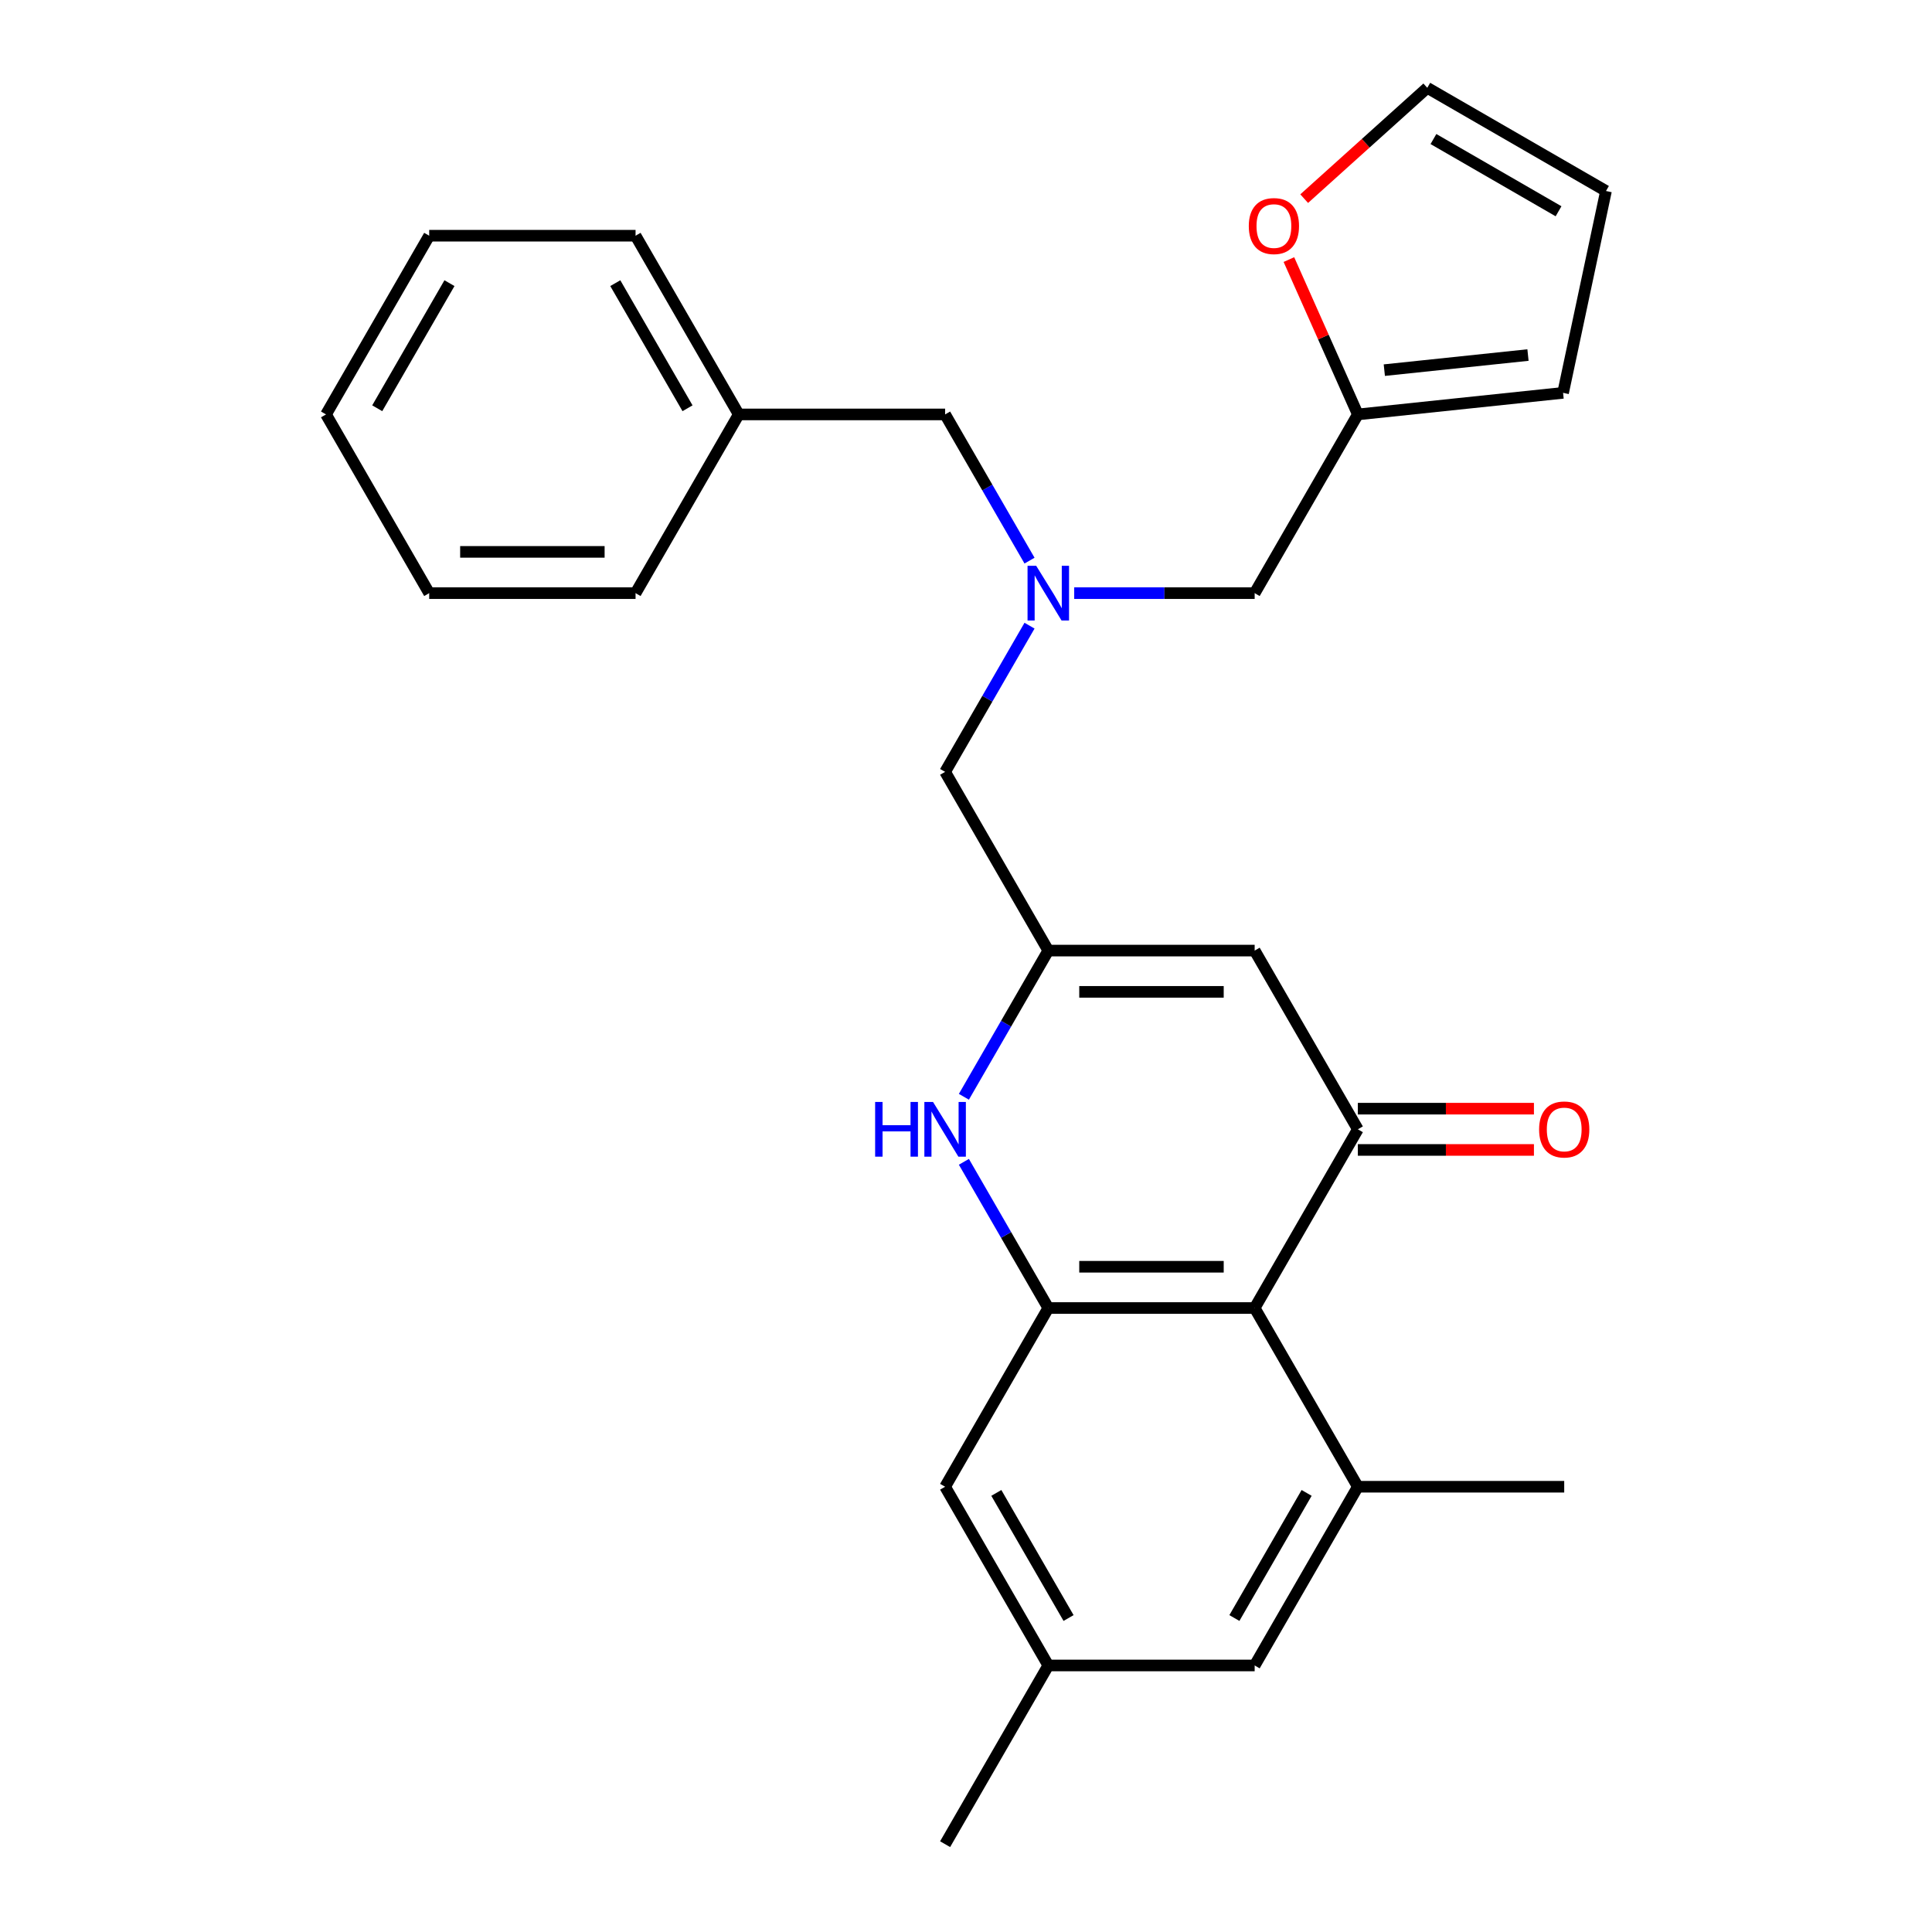 <?xml version='1.0' encoding='iso-8859-1'?>
<svg version='1.1' baseProfile='full'
              xmlns='http://www.w3.org/2000/svg'
                      xmlns:rdkit='http://www.rdkit.org/xml'
                      xmlns:xlink='http://www.w3.org/1999/xlink'
                  xml:space='preserve'
width='1000px' height='1000px' viewBox='0 0 1000 1000'>
<!-- END OF HEADER -->
<rect style='opacity:1.0;fill:#FFFFFF;stroke:none' width='1000' height='1000' x='0' y='0'> </rect>
<path class='bond-0' d='M 702.819,584.527 L 649.411,677.032' style='fill:none;fill-rule:evenodd;stroke:#000000;stroke-width:6px;stroke-linecap:butt;stroke-linejoin:miter;stroke-opacity:1' />
<path class='bond-4' d='M 702.819,584.527 L 649.411,492.022' style='fill:none;fill-rule:evenodd;stroke:#000000;stroke-width:6px;stroke-linecap:butt;stroke-linejoin:miter;stroke-opacity:1' />
<path class='bond-11' d='M 702.819,595.208 L 748.391,595.208' style='fill:none;fill-rule:evenodd;stroke:#000000;stroke-width:6px;stroke-linecap:butt;stroke-linejoin:miter;stroke-opacity:1' />
<path class='bond-11' d='M 748.391,595.208 L 793.964,595.208' style='fill:none;fill-rule:evenodd;stroke:#FF0000;stroke-width:6px;stroke-linecap:butt;stroke-linejoin:miter;stroke-opacity:1' />
<path class='bond-11' d='M 702.819,573.845 L 748.391,573.845' style='fill:none;fill-rule:evenodd;stroke:#000000;stroke-width:6px;stroke-linecap:butt;stroke-linejoin:miter;stroke-opacity:1' />
<path class='bond-11' d='M 748.391,573.845 L 793.964,573.845' style='fill:none;fill-rule:evenodd;stroke:#FF0000;stroke-width:6px;stroke-linecap:butt;stroke-linejoin:miter;stroke-opacity:1' />
<path class='bond-1' d='M 649.411,677.032 L 542.596,677.032' style='fill:none;fill-rule:evenodd;stroke:#000000;stroke-width:6px;stroke-linecap:butt;stroke-linejoin:miter;stroke-opacity:1' />
<path class='bond-1' d='M 633.389,655.669 L 558.618,655.669' style='fill:none;fill-rule:evenodd;stroke:#000000;stroke-width:6px;stroke-linecap:butt;stroke-linejoin:miter;stroke-opacity:1' />
<path class='bond-5' d='M 649.411,677.032 L 702.819,769.536' style='fill:none;fill-rule:evenodd;stroke:#000000;stroke-width:6px;stroke-linecap:butt;stroke-linejoin:miter;stroke-opacity:1' />
<path class='bond-8' d='M 542.596,677.032 L 489.189,769.536' style='fill:none;fill-rule:evenodd;stroke:#000000;stroke-width:6px;stroke-linecap:butt;stroke-linejoin:miter;stroke-opacity:1' />
<path class='bond-27' d='M 542.596,677.032 L 520.751,639.194' style='fill:none;fill-rule:evenodd;stroke:#000000;stroke-width:6px;stroke-linecap:butt;stroke-linejoin:miter;stroke-opacity:1' />
<path class='bond-27' d='M 520.751,639.194 L 498.906,601.357' style='fill:none;fill-rule:evenodd;stroke:#0000FF;stroke-width:6px;stroke-linecap:butt;stroke-linejoin:miter;stroke-opacity:1' />
<path class='bond-2' d='M 498.906,567.697 L 520.751,529.859' style='fill:none;fill-rule:evenodd;stroke:#0000FF;stroke-width:6px;stroke-linecap:butt;stroke-linejoin:miter;stroke-opacity:1' />
<path class='bond-2' d='M 520.751,529.859 L 542.596,492.022' style='fill:none;fill-rule:evenodd;stroke:#000000;stroke-width:6px;stroke-linecap:butt;stroke-linejoin:miter;stroke-opacity:1' />
<path class='bond-3' d='M 542.596,492.022 L 649.411,492.022' style='fill:none;fill-rule:evenodd;stroke:#000000;stroke-width:6px;stroke-linecap:butt;stroke-linejoin:miter;stroke-opacity:1' />
<path class='bond-3' d='M 558.618,513.385 L 633.389,513.385' style='fill:none;fill-rule:evenodd;stroke:#000000;stroke-width:6px;stroke-linecap:butt;stroke-linejoin:miter;stroke-opacity:1' />
<path class='bond-12' d='M 542.596,492.022 L 489.189,399.518' style='fill:none;fill-rule:evenodd;stroke:#000000;stroke-width:6px;stroke-linecap:butt;stroke-linejoin:miter;stroke-opacity:1' />
<path class='bond-9' d='M 702.819,769.536 L 649.411,862.041' style='fill:none;fill-rule:evenodd;stroke:#000000;stroke-width:6px;stroke-linecap:butt;stroke-linejoin:miter;stroke-opacity:1' />
<path class='bond-9' d='M 676.307,772.73 L 638.921,837.484' style='fill:none;fill-rule:evenodd;stroke:#000000;stroke-width:6px;stroke-linecap:butt;stroke-linejoin:miter;stroke-opacity:1' />
<path class='bond-20' d='M 702.819,769.536 L 809.634,769.536' style='fill:none;fill-rule:evenodd;stroke:#000000;stroke-width:6px;stroke-linecap:butt;stroke-linejoin:miter;stroke-opacity:1' />
<path class='bond-6' d='M 532.879,323.843 L 511.034,361.68' style='fill:none;fill-rule:evenodd;stroke:#0000FF;stroke-width:6px;stroke-linecap:butt;stroke-linejoin:miter;stroke-opacity:1' />
<path class='bond-6' d='M 511.034,361.68 L 489.189,399.518' style='fill:none;fill-rule:evenodd;stroke:#000000;stroke-width:6px;stroke-linecap:butt;stroke-linejoin:miter;stroke-opacity:1' />
<path class='bond-16' d='M 556.006,307.013 L 602.709,307.013' style='fill:none;fill-rule:evenodd;stroke:#0000FF;stroke-width:6px;stroke-linecap:butt;stroke-linejoin:miter;stroke-opacity:1' />
<path class='bond-16' d='M 602.709,307.013 L 649.411,307.013' style='fill:none;fill-rule:evenodd;stroke:#000000;stroke-width:6px;stroke-linecap:butt;stroke-linejoin:miter;stroke-opacity:1' />
<path class='bond-18' d='M 532.879,290.183 L 511.034,252.345' style='fill:none;fill-rule:evenodd;stroke:#0000FF;stroke-width:6px;stroke-linecap:butt;stroke-linejoin:miter;stroke-opacity:1' />
<path class='bond-18' d='M 511.034,252.345 L 489.189,214.508' style='fill:none;fill-rule:evenodd;stroke:#000000;stroke-width:6px;stroke-linecap:butt;stroke-linejoin:miter;stroke-opacity:1' />
<path class='bond-7' d='M 702.819,214.508 L 649.411,307.013' style='fill:none;fill-rule:evenodd;stroke:#000000;stroke-width:6px;stroke-linecap:butt;stroke-linejoin:miter;stroke-opacity:1' />
<path class='bond-10' d='M 702.819,214.508 L 684.976,174.433' style='fill:none;fill-rule:evenodd;stroke:#000000;stroke-width:6px;stroke-linecap:butt;stroke-linejoin:miter;stroke-opacity:1' />
<path class='bond-10' d='M 684.976,174.433 L 667.134,134.358' style='fill:none;fill-rule:evenodd;stroke:#FF0000;stroke-width:6px;stroke-linecap:butt;stroke-linejoin:miter;stroke-opacity:1' />
<path class='bond-13' d='M 702.819,214.508 L 809.049,203.343' style='fill:none;fill-rule:evenodd;stroke:#000000;stroke-width:6px;stroke-linecap:butt;stroke-linejoin:miter;stroke-opacity:1' />
<path class='bond-13' d='M 716.52,191.588 L 790.881,183.772' style='fill:none;fill-rule:evenodd;stroke:#000000;stroke-width:6px;stroke-linecap:butt;stroke-linejoin:miter;stroke-opacity:1' />
<path class='bond-28' d='M 489.189,769.536 L 542.596,862.041' style='fill:none;fill-rule:evenodd;stroke:#000000;stroke-width:6px;stroke-linecap:butt;stroke-linejoin:miter;stroke-opacity:1' />
<path class='bond-28' d='M 515.701,772.73 L 553.086,837.484' style='fill:none;fill-rule:evenodd;stroke:#000000;stroke-width:6px;stroke-linecap:butt;stroke-linejoin:miter;stroke-opacity:1' />
<path class='bond-14' d='M 649.411,862.041 L 542.596,862.041' style='fill:none;fill-rule:evenodd;stroke:#000000;stroke-width:6px;stroke-linecap:butt;stroke-linejoin:miter;stroke-opacity:1' />
<path class='bond-15' d='M 675.044,102.818 L 706.898,74.136' style='fill:none;fill-rule:evenodd;stroke:#FF0000;stroke-width:6px;stroke-linecap:butt;stroke-linejoin:miter;stroke-opacity:1' />
<path class='bond-15' d='M 706.898,74.136 L 738.752,45.455' style='fill:none;fill-rule:evenodd;stroke:#000000;stroke-width:6px;stroke-linecap:butt;stroke-linejoin:miter;stroke-opacity:1' />
<path class='bond-17' d='M 809.049,203.343 L 831.257,98.862' style='fill:none;fill-rule:evenodd;stroke:#000000;stroke-width:6px;stroke-linecap:butt;stroke-linejoin:miter;stroke-opacity:1' />
<path class='bond-21' d='M 542.596,862.041 L 489.189,954.545' style='fill:none;fill-rule:evenodd;stroke:#000000;stroke-width:6px;stroke-linecap:butt;stroke-linejoin:miter;stroke-opacity:1' />
<path class='bond-29' d='M 738.752,45.455 L 831.257,98.862' style='fill:none;fill-rule:evenodd;stroke:#000000;stroke-width:6px;stroke-linecap:butt;stroke-linejoin:miter;stroke-opacity:1' />
<path class='bond-29' d='M 741.946,71.967 L 806.7,109.352' style='fill:none;fill-rule:evenodd;stroke:#000000;stroke-width:6px;stroke-linecap:butt;stroke-linejoin:miter;stroke-opacity:1' />
<path class='bond-19' d='M 489.189,214.508 L 382.373,214.508' style='fill:none;fill-rule:evenodd;stroke:#000000;stroke-width:6px;stroke-linecap:butt;stroke-linejoin:miter;stroke-opacity:1' />
<path class='bond-22' d='M 382.373,214.508 L 328.966,122.004' style='fill:none;fill-rule:evenodd;stroke:#000000;stroke-width:6px;stroke-linecap:butt;stroke-linejoin:miter;stroke-opacity:1' />
<path class='bond-22' d='M 355.861,211.314 L 318.476,146.561' style='fill:none;fill-rule:evenodd;stroke:#000000;stroke-width:6px;stroke-linecap:butt;stroke-linejoin:miter;stroke-opacity:1' />
<path class='bond-23' d='M 382.373,214.508 L 328.966,307.013' style='fill:none;fill-rule:evenodd;stroke:#000000;stroke-width:6px;stroke-linecap:butt;stroke-linejoin:miter;stroke-opacity:1' />
<path class='bond-25' d='M 328.966,122.004 L 222.151,122.004' style='fill:none;fill-rule:evenodd;stroke:#000000;stroke-width:6px;stroke-linecap:butt;stroke-linejoin:miter;stroke-opacity:1' />
<path class='bond-24' d='M 328.966,307.013 L 222.151,307.013' style='fill:none;fill-rule:evenodd;stroke:#000000;stroke-width:6px;stroke-linecap:butt;stroke-linejoin:miter;stroke-opacity:1' />
<path class='bond-24' d='M 312.944,285.65 L 238.173,285.65' style='fill:none;fill-rule:evenodd;stroke:#000000;stroke-width:6px;stroke-linecap:butt;stroke-linejoin:miter;stroke-opacity:1' />
<path class='bond-26' d='M 222.151,307.013 L 168.743,214.508' style='fill:none;fill-rule:evenodd;stroke:#000000;stroke-width:6px;stroke-linecap:butt;stroke-linejoin:miter;stroke-opacity:1' />
<path class='bond-30' d='M 222.151,122.004 L 168.743,214.508' style='fill:none;fill-rule:evenodd;stroke:#000000;stroke-width:6px;stroke-linecap:butt;stroke-linejoin:miter;stroke-opacity:1' />
<path class='bond-30' d='M 232.64,146.561 L 195.255,211.314' style='fill:none;fill-rule:evenodd;stroke:#000000;stroke-width:6px;stroke-linecap:butt;stroke-linejoin:miter;stroke-opacity:1' />
<path  class='atom-3' d='M 452.969 570.367
L 456.809 570.367
L 456.809 582.407
L 471.289 582.407
L 471.289 570.367
L 475.129 570.367
L 475.129 598.687
L 471.289 598.687
L 471.289 585.607
L 456.809 585.607
L 456.809 598.687
L 452.969 598.687
L 452.969 570.367
' fill='#0000FF'/>
<path  class='atom-3' d='M 482.929 570.367
L 492.209 585.367
Q 493.129 586.847, 494.609 589.527
Q 496.089 592.207, 496.169 592.367
L 496.169 570.367
L 499.929 570.367
L 499.929 598.687
L 496.049 598.687
L 486.089 582.287
Q 484.929 580.367, 483.689 578.167
Q 482.489 575.967, 482.129 575.287
L 482.129 598.687
L 478.449 598.687
L 478.449 570.367
L 482.929 570.367
' fill='#0000FF'/>
<path  class='atom-7' d='M 536.336 292.853
L 545.616 307.853
Q 546.536 309.333, 548.016 312.013
Q 549.496 314.693, 549.576 314.853
L 549.576 292.853
L 553.336 292.853
L 553.336 321.173
L 549.456 321.173
L 539.496 304.773
Q 538.336 302.853, 537.096 300.653
Q 535.896 298.453, 535.536 297.773
L 535.536 321.173
L 531.856 321.173
L 531.856 292.853
L 536.336 292.853
' fill='#0000FF'/>
<path  class='atom-11' d='M 646.373 117.008
Q 646.373 110.208, 649.733 106.408
Q 653.093 102.608, 659.373 102.608
Q 665.653 102.608, 669.013 106.408
Q 672.373 110.208, 672.373 117.008
Q 672.373 123.888, 668.973 127.808
Q 665.573 131.688, 659.373 131.688
Q 653.133 131.688, 649.733 127.808
Q 646.373 123.928, 646.373 117.008
M 659.373 128.488
Q 663.693 128.488, 666.013 125.608
Q 668.373 122.688, 668.373 117.008
Q 668.373 111.448, 666.013 108.648
Q 663.693 105.808, 659.373 105.808
Q 655.053 105.808, 652.693 108.608
Q 650.373 111.408, 650.373 117.008
Q 650.373 122.728, 652.693 125.608
Q 655.053 128.488, 659.373 128.488
' fill='#FF0000'/>
<path  class='atom-12' d='M 796.634 584.607
Q 796.634 577.807, 799.994 574.007
Q 803.354 570.207, 809.634 570.207
Q 815.914 570.207, 819.274 574.007
Q 822.634 577.807, 822.634 584.607
Q 822.634 591.487, 819.234 595.407
Q 815.834 599.287, 809.634 599.287
Q 803.394 599.287, 799.994 595.407
Q 796.634 591.527, 796.634 584.607
M 809.634 596.087
Q 813.954 596.087, 816.274 593.207
Q 818.634 590.287, 818.634 584.607
Q 818.634 579.047, 816.274 576.247
Q 813.954 573.407, 809.634 573.407
Q 805.314 573.407, 802.954 576.207
Q 800.634 579.007, 800.634 584.607
Q 800.634 590.327, 802.954 593.207
Q 805.314 596.087, 809.634 596.087
' fill='#FF0000'/>
</svg>
